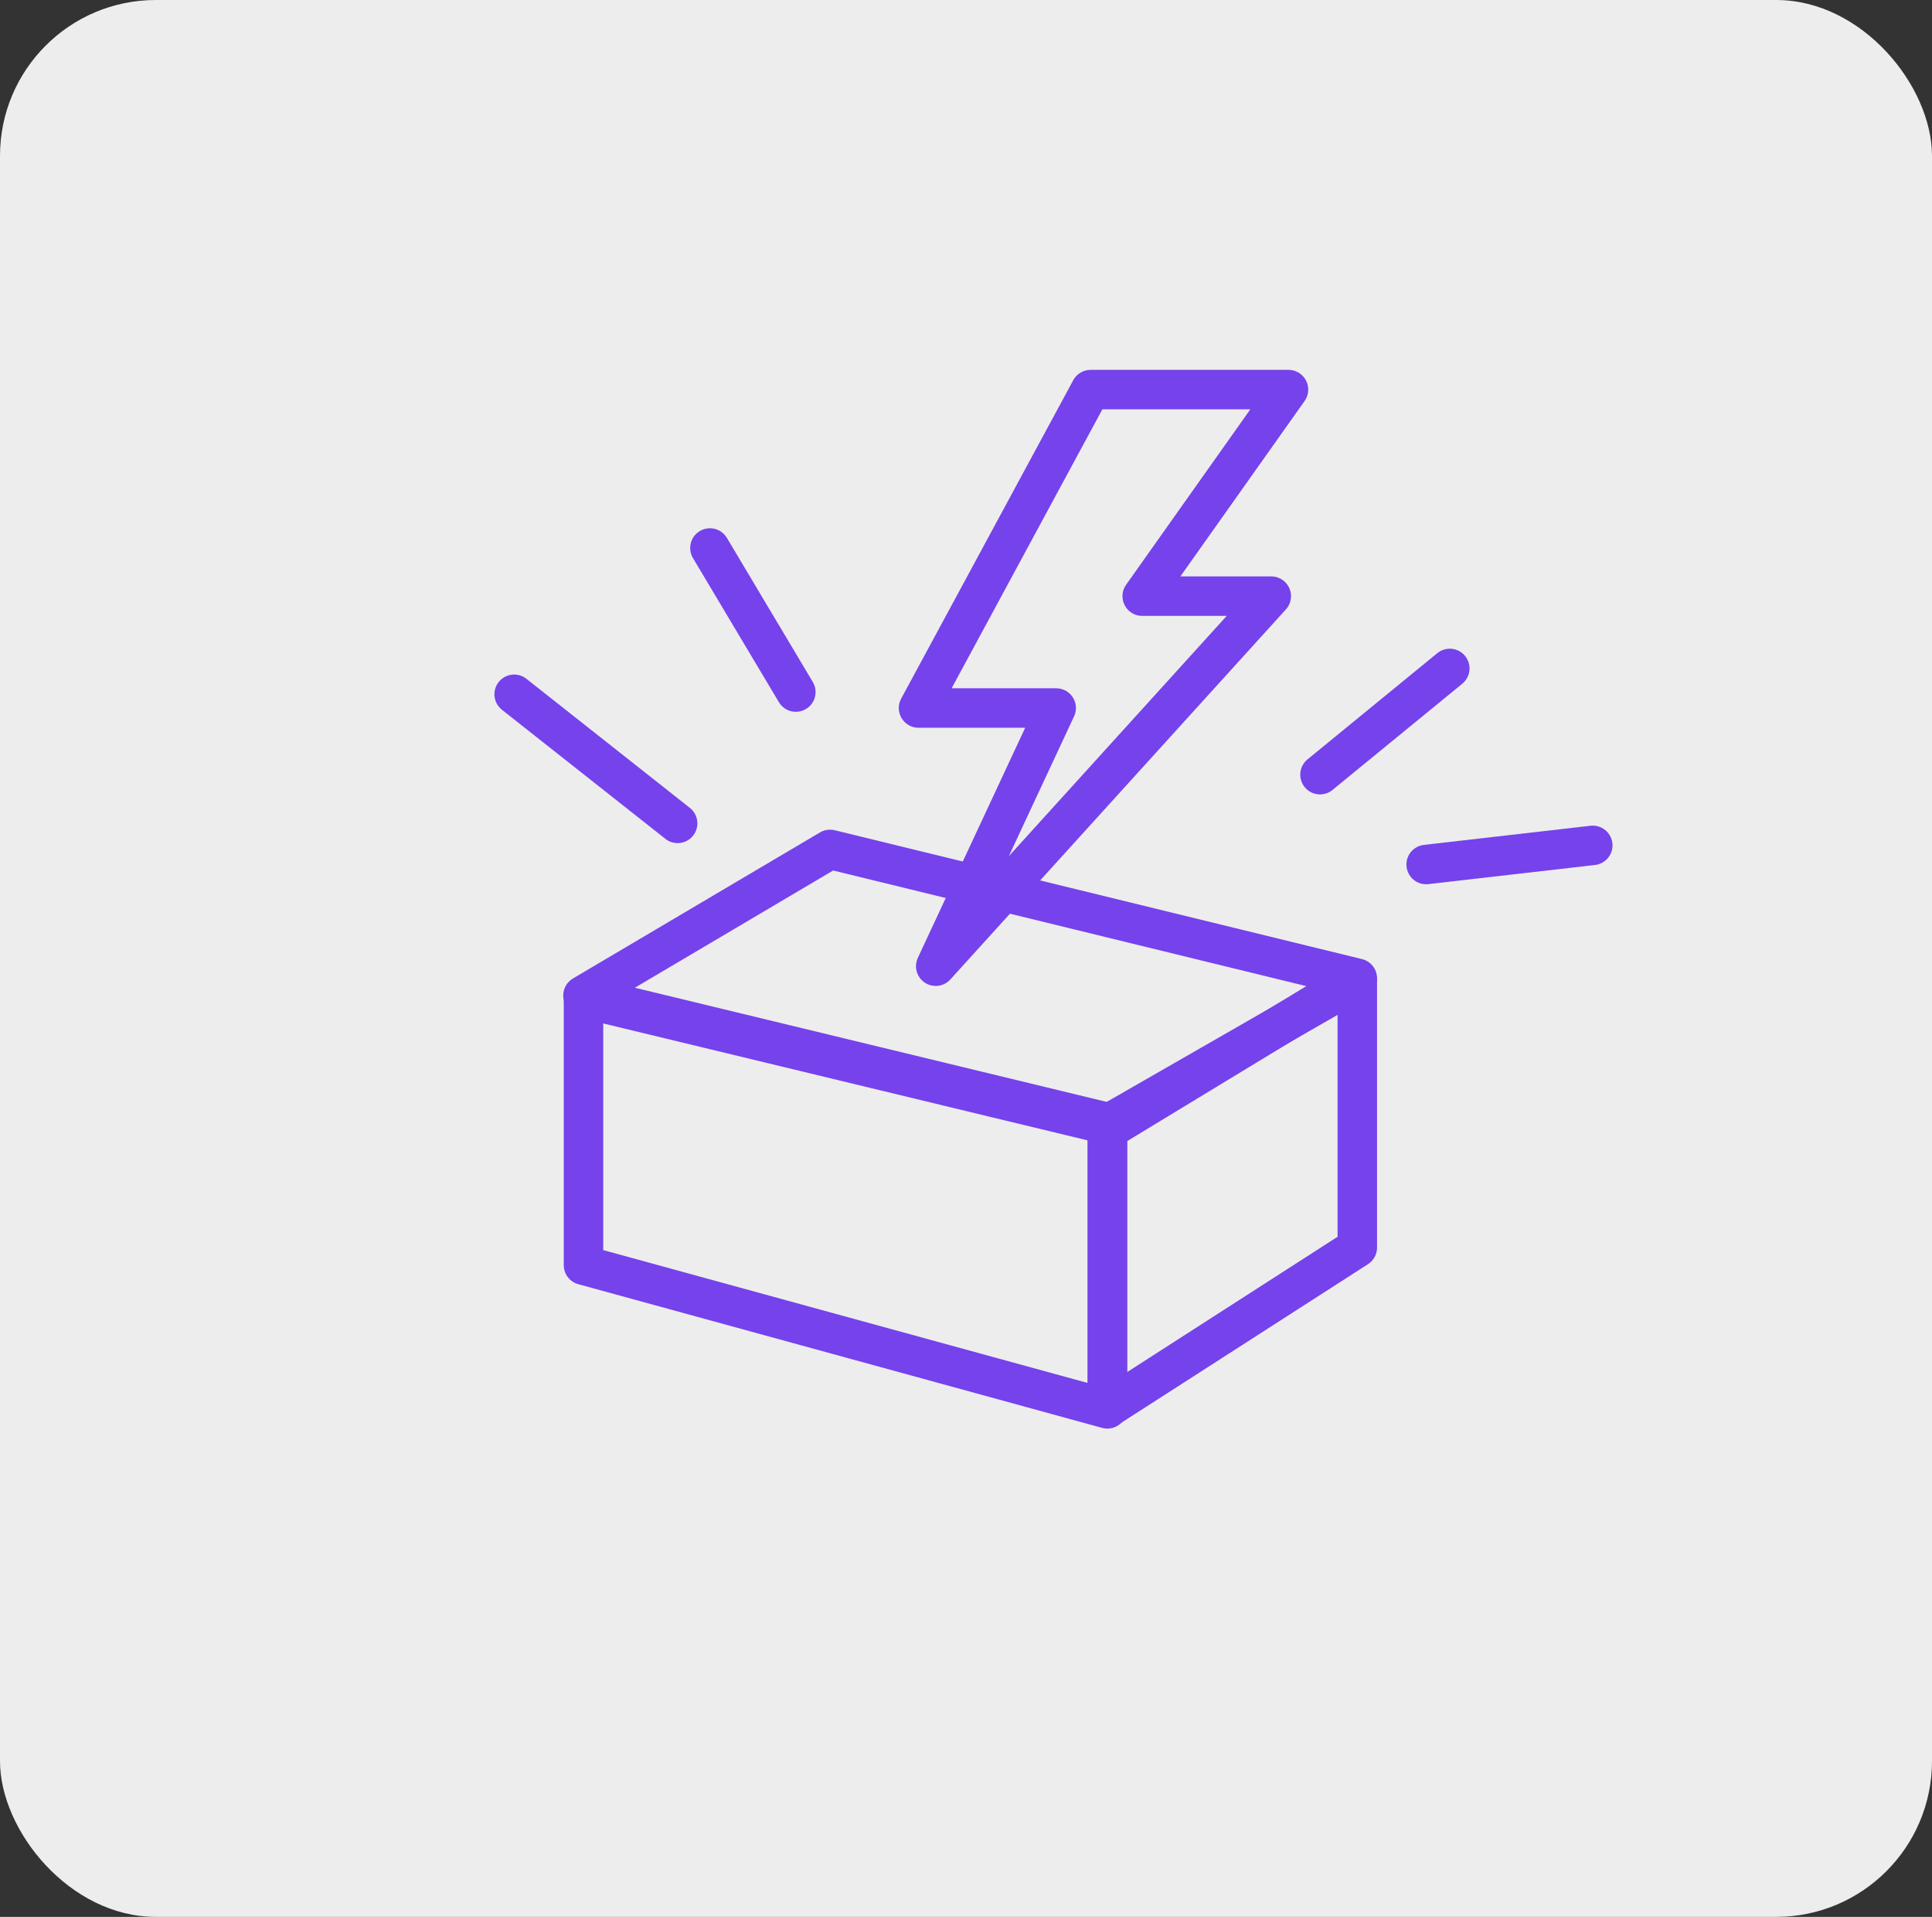 <svg xmlns="http://www.w3.org/2000/svg" width="124" height="123" viewBox="0 0 124 123" fill="none"><rect x="0" y="0" width="124" height="123" fill="#333333" stroke="none"/><rect width="124" height="123" rx="10" fill="#EDEDED"></rect><path d="M33 44.55L43.492 52.833" stroke="#7542EC" stroke-width="2.533" stroke-linecap="round" stroke-linejoin="round"></path><path d="M45.565 35.163L51.078 44.407" stroke="#7542EC" stroke-width="2.533" stroke-linecap="round" stroke-linejoin="round"></path><path d="M93.051 42.892L84.72 49.708" stroke="#7542EC" stroke-width="2.533" stroke-linecap="round" stroke-linejoin="round"></path><path d="M102.227 54.245L91.533 55.473" stroke="#7542EC" stroke-width="2.533" stroke-linecap="round" stroke-linejoin="round"></path><path d="M37.45 64.063L71.075 72.178V90.401L37.45 81.181V64.063Z" stroke="#7542EC" stroke-width="2.533" stroke-linejoin="round"></path><path d="M53.273 54.504L87.115 62.772L71.654 72.159L37.417 63.877L53.273 54.504Z" stroke="#7542EC" stroke-width="2.533" stroke-linejoin="round"></path><path d="M87.115 62.934L71.075 72.14V90.363L87.115 80.052V62.934Z" stroke="#7542EC" stroke-width="2.533" stroke-linejoin="round"></path><path d="M58.953 45.431L69.997 25H82.698L73.31 38.253H81.593L60.057 61.997L67.788 45.431H58.953Z" stroke="#7542EC" stroke-width="2.533" stroke-linejoin="round"></path></svg>